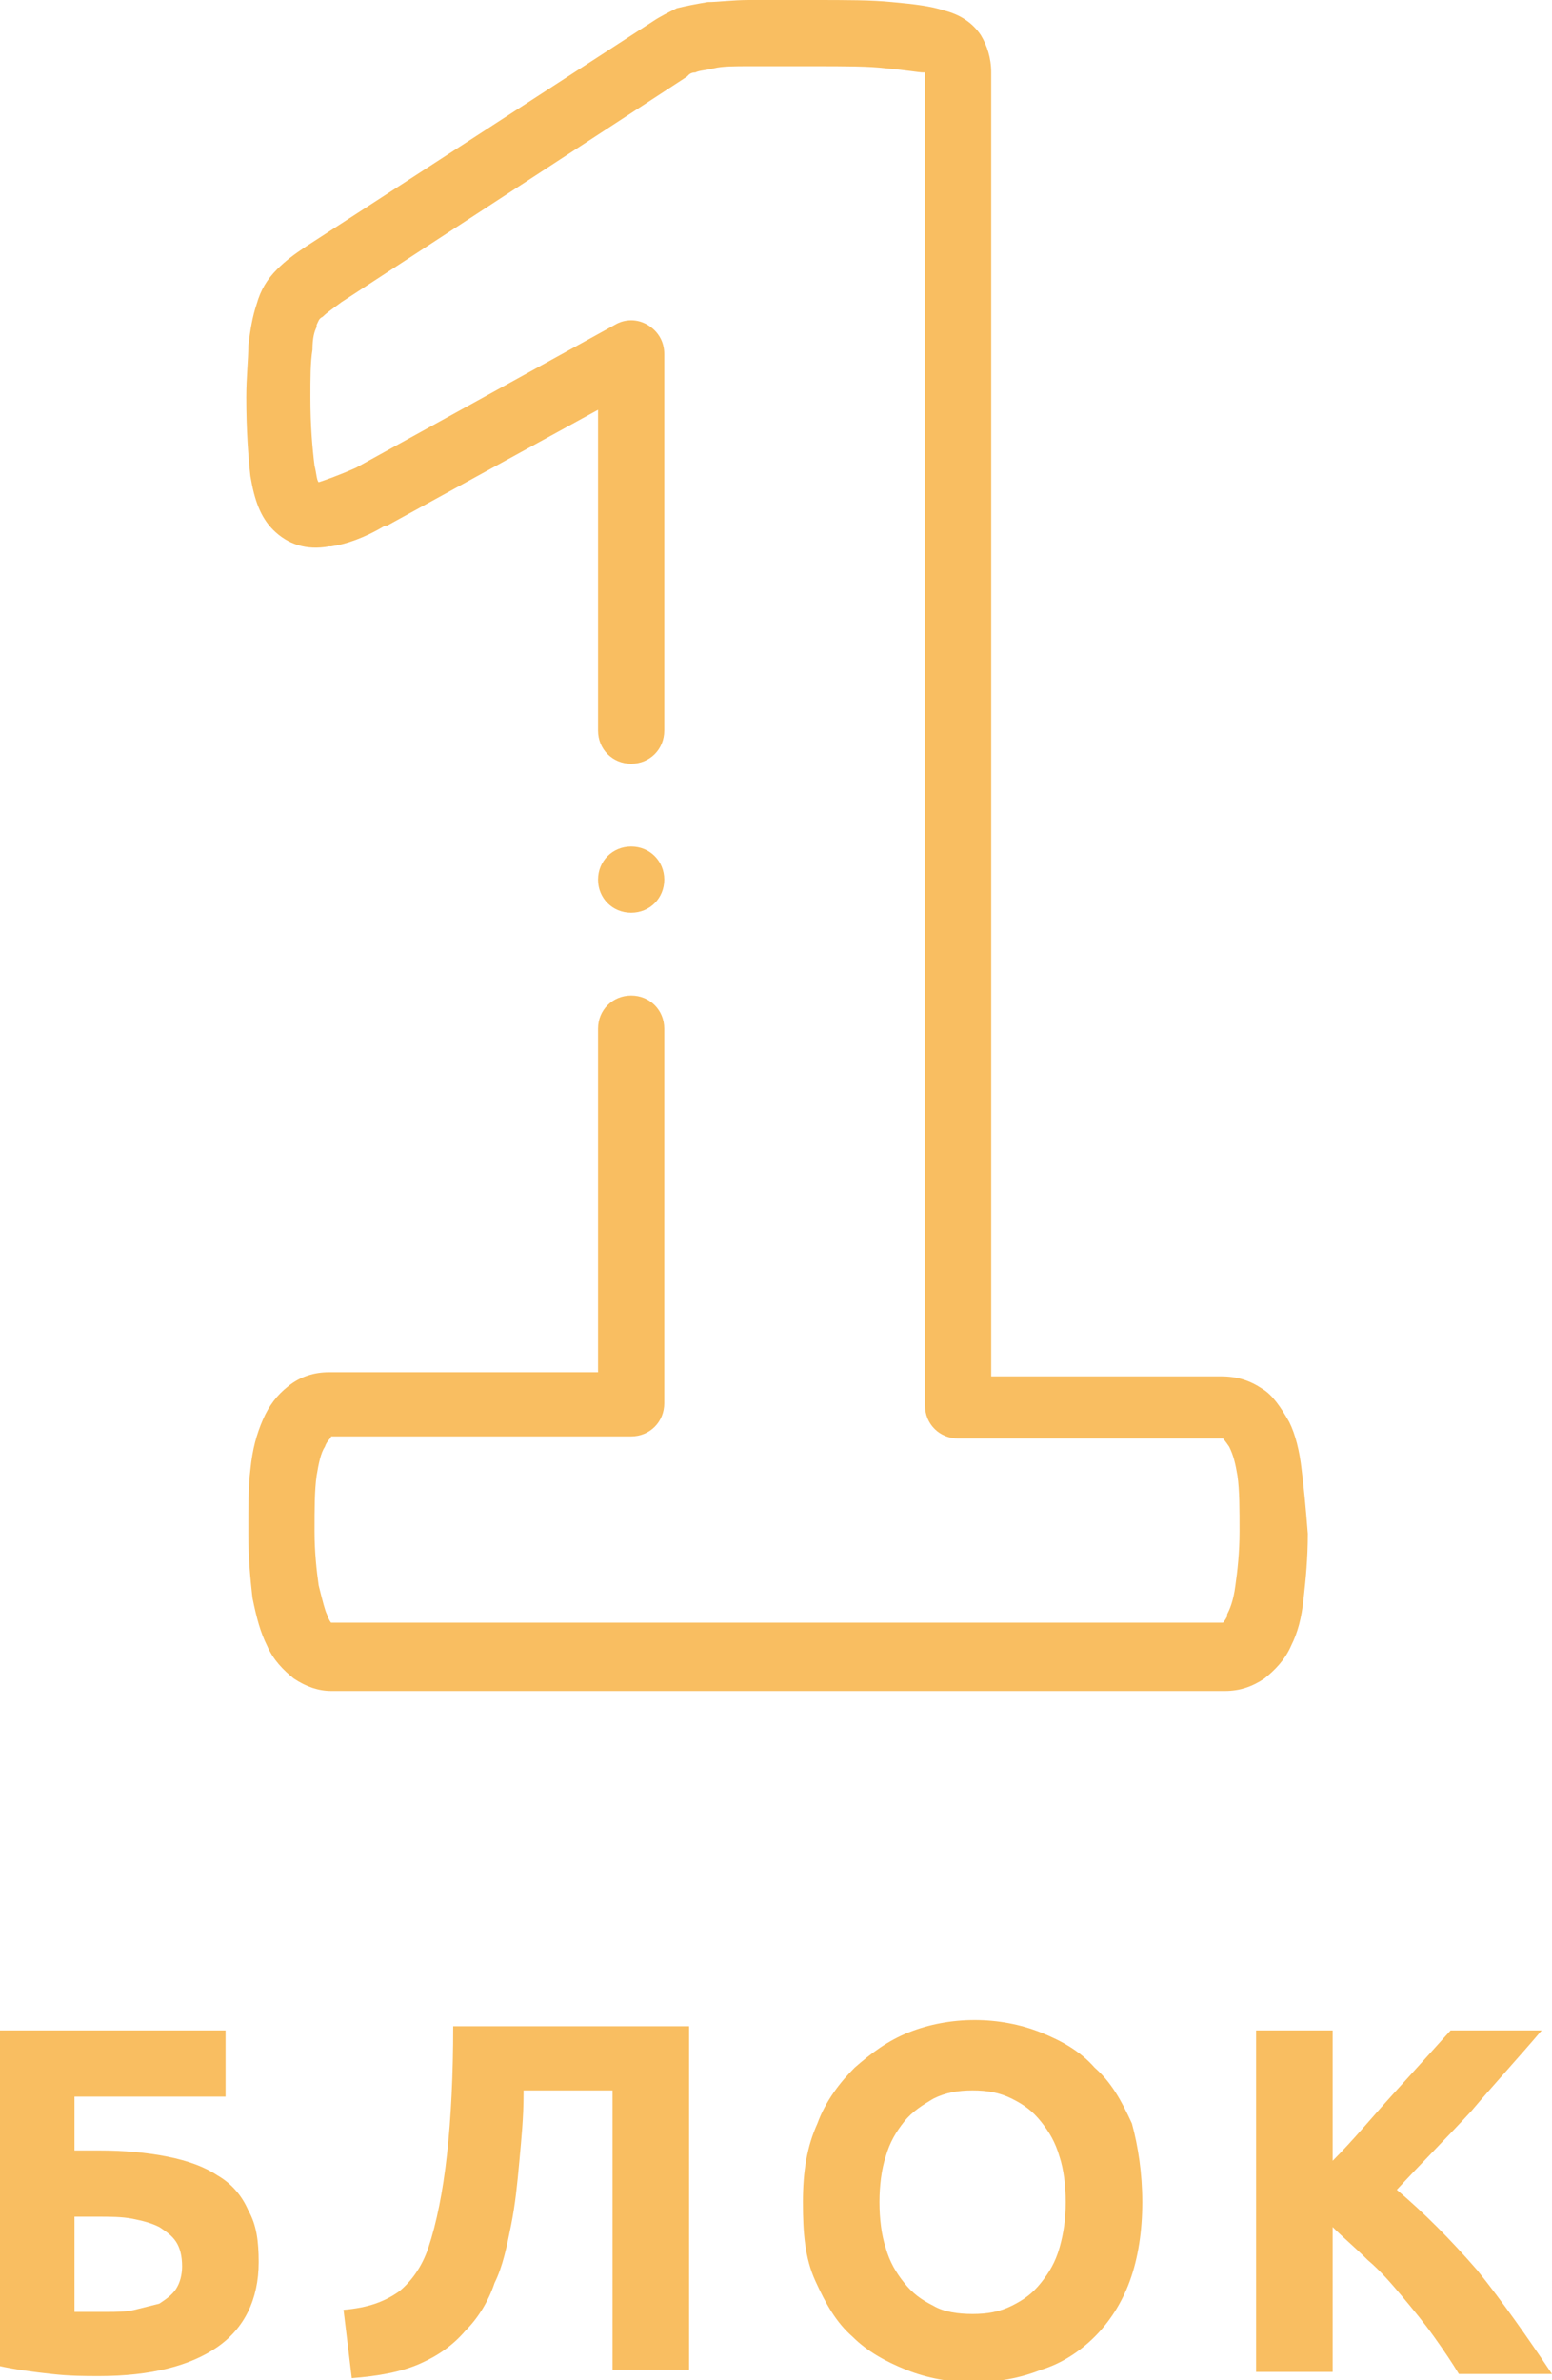 <?xml version="1.0" encoding="UTF-8"?> <!-- Generator: Adobe Illustrator 22.1.0, SVG Export Plug-In . SVG Version: 6.00 Build 0) --> <svg xmlns="http://www.w3.org/2000/svg" xmlns:xlink="http://www.w3.org/1999/xlink" x="0px" y="0px" viewBox="0 0 75 115" xml:space="preserve"> <g id="Layer_1"> </g> <g id="Layer_2"> <g> <g> <g> <g> <path fill="#F9BE61" d="M62.9,71c-0.1-0.9-0.3-1.7-0.6-2.3c0,0,0,0,0,0c-0.4-0.7-0.8-1.3-1.3-1.6c-0.6-0.4-1.2-0.6-2-0.6H47.9 V3.5c0-0.7-0.2-1.3-0.5-1.8c-0.4-0.6-1-1-1.8-1.2c-0.6-0.2-1.4-0.3-2.5-0.4C42.1,0,41,0,39.2,0C38,0,37,0,36.2,0 c-0.8,0-1.5,0.1-2,0.1c-0.6,0.1-1.1,0.2-1.5,0.3c0,0,0,0,0,0c-0.4,0.2-0.8,0.4-1.1,0.6L14.8,11.9c0,0,0,0,0,0 c-0.6,0.4-1,0.7-1.4,1.1c-0.5,0.5-0.8,1-1,1.7c-0.2,0.6-0.3,1.2-0.4,2c0,0.7-0.1,1.5-0.1,2.5c0,1.6,0.1,2.9,0.2,3.8 c0.2,1.2,0.5,2,1.1,2.6c0,0,0,0,0,0c0.7,0.7,1.6,1,2.7,0.8c0,0,0,0,0.1,0c0.7-0.1,1.6-0.4,2.6-1c0,0,0.1,0,0.1,0l10.2-5.6 l0,15.5c0,0.9,0.7,1.6,1.6,1.6s1.6-0.7,1.6-1.6l0-18.2c0-0.6-0.3-1.1-0.8-1.4c-0.5-0.3-1.1-0.3-1.6,0l-12.5,6.9 c-0.9,0.4-1.5,0.6-1.8,0.7c0,0,0,0,0,0c-0.1-0.1-0.1-0.4-0.2-0.8c-0.1-0.8-0.2-1.9-0.2-3.3c0-0.9,0-1.7,0.1-2.3 c0-0.6,0.1-0.9,0.2-1.1c0,0,0-0.1,0-0.1c0.1-0.2,0.1-0.3,0.3-0.4c0,0,0,0,0,0c0.2-0.2,0.5-0.4,0.9-0.7L33.2,3.7 c0,0,0.1-0.1,0.1-0.1c0,0,0.1-0.1,0.3-0.1c0.2-0.1,0.5-0.1,0.9-0.2c0.4-0.1,1-0.1,1.7-0.1c0.8,0,1.8,0,3,0c1.7,0,2.8,0,3.6,0.1 c1.1,0.1,1.6,0.2,1.8,0.2c0,0,0,0,0,0c0,0,0,0,0.1,0v64.4c0,0.9,0.7,1.6,1.6,1.6h12.8c0,0,0,0,0,0c0,0,0,0,0,0 c0,0,0.1,0.1,0.3,0.4c0.2,0.4,0.3,0.8,0.4,1.4c0.1,0.7,0.1,1.6,0.1,2.7c0,1-0.1,1.9-0.2,2.6c-0.1,0.8-0.3,1.2-0.4,1.4 c0,0,0,0.1,0,0.1c-0.1,0.2-0.2,0.3-0.2,0.3c0,0,0,0,0,0c0,0,0,0,0,0H16c0,0,0,0,0,0c0,0-0.1-0.1-0.2-0.4c0,0,0,0,0,0 c-0.1-0.2-0.2-0.6-0.4-1.4c-0.1-0.7-0.2-1.6-0.2-2.6c0-1.1,0-2,0.1-2.7c0.1-0.6,0.2-1.1,0.4-1.4c0.1-0.3,0.3-0.4,0.3-0.5h14.5 c0.9,0,1.6-0.7,1.6-1.6V49.7c0-0.9-0.7-1.6-1.6-1.6c-0.9,0-1.6,0.7-1.6,1.6v16.6h-13c-0.7,0-1.4,0.2-2,0.7 c-0.5,0.4-0.9,0.9-1.2,1.6c0,0,0,0,0,0c-0.3,0.7-0.5,1.4-0.6,2.4C12,71.8,12,72.8,12,74.1c0,1.2,0.1,2.2,0.2,3.1 c0.2,1,0.4,1.7,0.7,2.3c0.3,0.7,0.8,1.2,1.3,1.6c0.6,0.4,1.2,0.6,1.8,0.6h43.2c0.7,0,1.3-0.2,1.9-0.6c0.5-0.4,1-0.9,1.3-1.6 c0.3-0.6,0.5-1.3,0.6-2.3c0.1-0.9,0.2-1.9,0.2-3.1C63.1,72.8,63,71.8,62.9,71z"></path> <path fill="#F9BE61" d="M30.5,44.1c0.9,0,1.6-0.7,1.6-1.6s-0.7-1.6-1.6-1.6h0c-0.9,0-1.6,0.7-1.6,1.6S29.6,44.1,30.5,44.1z"></path> </g> </g> </g> <g> <path fill="#F9BE61" d="M3.6,101.2v2.7h1.2c1.2,0,2.3,0.1,3.3,0.3c1,0.2,1.8,0.5,2.4,0.9c0.7,0.4,1.2,1,1.5,1.7 c0.4,0.7,0.5,1.5,0.5,2.5c0,1.8-0.7,3.2-2,4.1c-1.3,0.9-3.2,1.4-5.7,1.4c-0.7,0-1.4,0-2.3-0.1c-0.9-0.1-1.7-0.2-2.6-0.4V98.1h11 v3.2H3.6z M5.1,111.7c0.5,0,1,0,1.4-0.1c0.4-0.1,0.8-0.2,1.2-0.3c0.3-0.2,0.6-0.4,0.8-0.7c0.2-0.3,0.3-0.7,0.3-1.1 c0-0.5-0.1-0.9-0.3-1.2c-0.2-0.3-0.5-0.5-0.8-0.7c-0.4-0.2-0.8-0.3-1.3-0.4c-0.5-0.1-1.1-0.1-1.7-0.1H3.6v4.6c0.2,0,0.4,0,0.6,0 C4.5,111.7,4.7,111.7,5.1,111.7z"></path> <path fill="#F9BE61" d="M25.3,101.2c0,1.1-0.1,2.1-0.2,3.2c-0.1,1.1-0.2,2.1-0.4,3.1c-0.2,1-0.4,2-0.8,2.8 c-0.3,0.9-0.8,1.7-1.4,2.3c-0.6,0.7-1.3,1.2-2.2,1.6c-0.9,0.4-2,0.6-3.3,0.7l-0.4-3.3c1.2-0.1,2-0.4,2.7-0.9 c0.6-0.5,1.1-1.2,1.4-2.1c0.4-1.2,0.7-2.7,0.9-4.5s0.3-3.9,0.3-6.2h11.4v16.6h-3.7v-13.5H25.3z"></path> <path fill="#F9BE61" d="M55.2,106.4c0,1.4-0.2,2.7-0.6,3.8c-0.4,1.1-1,2-1.7,2.7c-0.7,0.7-1.6,1.3-2.6,1.6 c-1,0.4-2.1,0.6-3.3,0.6c-1.1,0-2.2-0.2-3.2-0.6c-1-0.4-1.9-0.9-2.6-1.6c-0.8-0.7-1.3-1.6-1.8-2.7s-0.6-2.3-0.6-3.8 s0.2-2.7,0.7-3.8c0.4-1.1,1.1-2,1.8-2.7c0.8-0.7,1.6-1.3,2.6-1.7c1-0.4,2.1-0.6,3.2-0.6c1.1,0,2.2,0.2,3.2,0.6 c1,0.4,1.9,0.9,2.6,1.7c0.8,0.7,1.3,1.6,1.8,2.7C55,103.7,55.2,105,55.2,106.4z M42.5,106.4c0,0.8,0.1,1.6,0.3,2.2 c0.2,0.7,0.5,1.2,0.9,1.7c0.4,0.5,0.8,0.8,1.4,1.1c0.5,0.3,1.2,0.4,1.9,0.4c0.7,0,1.3-0.1,1.9-0.4c0.6-0.3,1-0.6,1.4-1.1 c0.4-0.5,0.7-1,0.9-1.7c0.2-0.7,0.3-1.4,0.3-2.2c0-0.8-0.1-1.6-0.3-2.2c-0.2-0.7-0.5-1.2-0.9-1.7c-0.4-0.5-0.8-0.8-1.4-1.1 c-0.6-0.3-1.2-0.4-1.9-0.4c-0.7,0-1.3,0.1-1.9,0.4c-0.5,0.3-1,0.6-1.4,1.1c-0.4,0.5-0.7,1-0.9,1.7 C42.6,104.8,42.5,105.6,42.5,106.4z"></path> <path fill="#F9BE61" d="M70.5,114.7c-0.3-0.5-0.7-1.1-1.2-1.8s-1-1.3-1.5-1.9c-0.5-0.6-1.1-1.3-1.7-1.8c-0.6-0.6-1.2-1.1-1.7-1.6 v7h-3.7V98.1h3.7v6.3c1-1,1.9-2.1,2.9-3.2c1-1.1,1.9-2.1,2.8-3.1h4.4c-1.1,1.3-2.3,2.6-3.4,3.9c-1.1,1.2-2.4,2.5-3.6,3.8 c1.3,1.1,2.6,2.4,3.9,3.9c1.2,1.5,2.4,3.2,3.6,5H70.5z"></path> </g> </g> </g> <g id="Layer_3" display="none"> </g> </svg> 